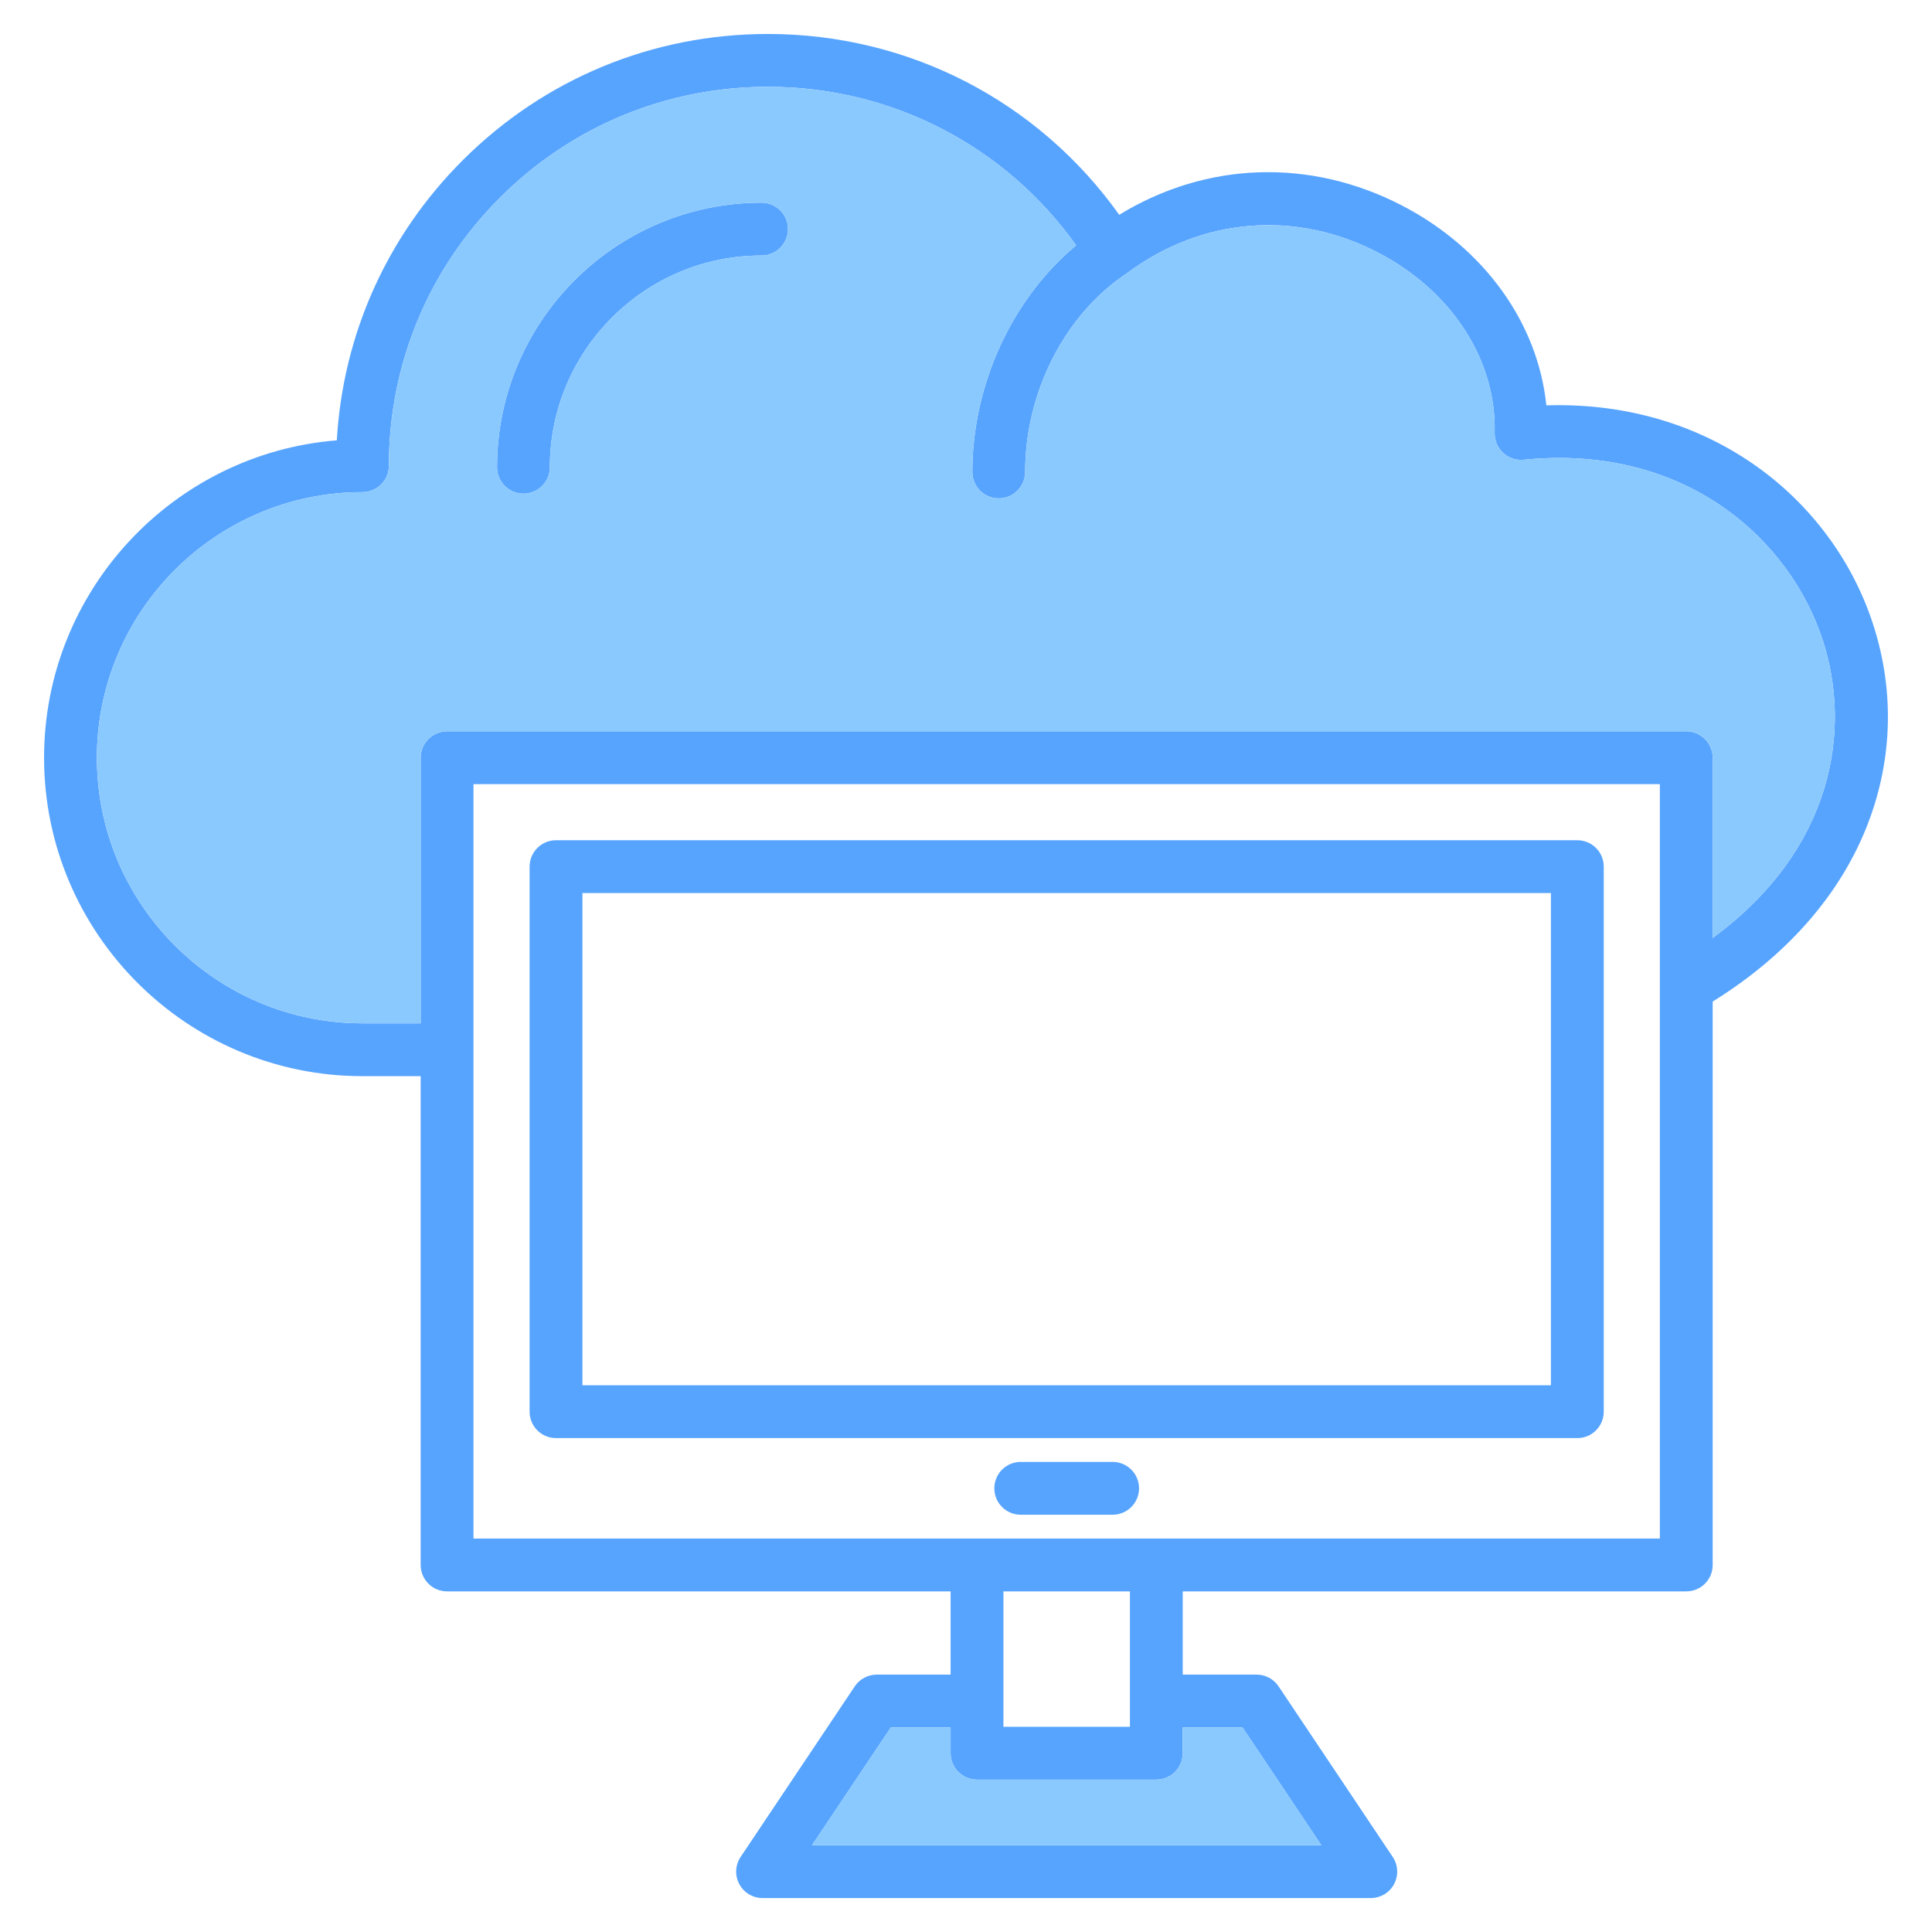 <svg id="Layer_1" height="512" viewBox="0 0 512 512" width="512" xmlns="http://www.w3.org/2000/svg" data-name="Layer 1"><path d="m418.01 222.67h-270.66c-3.87 0-7 3.14-7 7v144.44c0 3.87 3.13 7 7 7h270.66c3.87 0 7-3.13 7-7v-144.44c0-3.86-3.13-7-7-7zm-7 144.44h-256.66v-130.44h256.66zm-116.15 20.31h-24.35c-3.87 0-7 3.13-7 7s3.13 7 7 7h24.35c3.86 0 7-3.13 7-7s-3.14-7-7-7zm-93.03-333.71c-38.66 0-70.11 31.45-70.11 70.11 0 3.87 3.13 7 7 7s7-3.13 7-7c0-30.94 25.17-56.11 56.11-56.11 3.86 0 7-3.14 7-7s-3.14-7-7-7zm93.03 333.71h-24.35c-3.87 0-7 3.13-7 7s3.13 7 7 7h24.35c3.86 0 7-3.13 7-7s-3.14-7-7-7zm123.15-164.75h-270.66c-3.87 0-7 3.14-7 7v144.44c0 3.87 3.13 7 7 7h270.66c3.87 0 7-3.13 7-7v-144.44c0-3.86-3.13-7-7-7zm-7 144.44h-256.66v-130.44h256.66zm-209.18-313.4c-38.66 0-70.11 31.45-70.11 70.11 0 3.87 3.13 7 7 7s7-3.13 7-7c0-30.94 25.17-56.11 56.11-56.11 3.86 0 7-3.14 7-7s-3.14-7-7-7zm216.18 168.96h-270.66c-3.87 0-7 3.14-7 7v144.44c0 3.87 3.13 7 7 7h270.66c3.87 0 7-3.13 7-7v-144.44c0-3.86-3.13-7-7-7zm-7 144.44h-256.66v-130.44h256.66zm-116.15 20.31h-24.35c-3.87 0-7 3.13-7 7s3.13 7 7 7h24.35c3.86 0 7-3.13 7-7s-3.14-7-7-7zm201.57-221.86c-5.76-17.86-17.72-33.44-33.67-43.85-15.32-10.01-33.5-14.89-52.96-14.29-2.24-21.76-16.35-41.57-38.18-52.92-24.43-12.69-51.97-11.68-75.01 2.42-21.49-30.14-55.79-47.92-93.13-47.92-30.56 0-59.29 11.9-80.9 33.51-20.02 20.02-31.71 46.15-33.32 74.18-43.36 3.48-77.58 39.88-77.58 84.11 0 46.53 37.85 84.39 84.38 84.39h15.42v129.54c0 3.87 3.14 7 7 7h133.44v22.06h-19.57c-2.34 0-4.52 1.16-5.82 3.1l-30.26 45.22c-1.43 2.14-1.57 4.91-.35 7.19 1.21 2.28 3.59 3.7 6.17 3.7h161.18c2.59 0 4.96-1.42 6.18-3.7 1.21-2.28 1.08-5.05-.36-7.19l-30.26-45.22c-1.3-1.94-3.48-3.1-5.81-3.1h-19.58v-22.06h133.44c3.87 0 7-3.13 7-7v-149.31c19.21-11.91 33.17-27.59 40.5-45.55 7.15-17.53 7.86-36.31 2.05-54.31zm-167.15 292.23 20.89 31.21h-134.97l20.89-31.21h15.83v6.83c0 3.87 3.14 7 7 7h47.52c3.87 0 7-3.13 7-7v-6.83zm-63.36-.17v-35.89h33.52v35.89zm173.96-49.89h-314.4v-199.93h314.4zm14-159.17v-47.76c0-3.86-3.13-7-7-7h-328.4c-3.86 0-7 3.14-7 7v70.39h-15.42c-38.81 0-70.38-31.58-70.38-70.39s31.57-70.38 70.38-70.38c1.86 0 3.64-.74 4.95-2.05 1.32-1.31 2.05-3.09 2.05-4.95 0-26.82 10.45-52.04 29.42-71.01 18.96-18.96 44.18-29.41 71-29.41 32.75 0 62.84 15.59 81.71 42.02-16.9 14.02-27.51 36.84-27.51 60.05 0 3.87 3.13 7 7 7s7-3.13 7-7c0-21.13 10.55-41.77 26.88-52.58.05-.04.1-.08.15-.11.05-.04.11-.07.15-.11 19.76-14.65 44.55-16.65 66.31-5.34 19.57 10.17 31.42 28.47 30.93 47.77-.05 2.01.76 3.94 2.23 5.31 1.48 1.37 3.46 2.03 5.47 1.83 42.69-4.31 70.6 21.01 79.31 48.02 7.48 23.2 3.1 54.96-29.23 78.7zm-306.53 132.55h270.66c3.87 0 7-3.13 7-7v-144.44c0-3.86-3.13-7-7-7h-270.66c-3.87 0-7 3.14-7 7v144.44c0 3.87 3.13 7 7 7zm7-144.44h256.66v130.44h-256.66zm140.51 150.75h-24.35c-3.87 0-7 3.13-7 7s3.13 7 7 7h24.35c3.86 0 7-3.13 7-7s-3.14-7-7-7zm-93.03-333.71c-38.66 0-70.11 31.45-70.11 70.11 0 3.87 3.13 7 7 7s7-3.13 7-7c0-30.94 25.17-56.11 56.11-56.11 3.86 0 7-3.14 7-7s-3.14-7-7-7zm93.03 333.71h-24.35c-3.87 0-7 3.13-7 7s3.13 7 7 7h24.35c3.86 0 7-3.13 7-7s-3.14-7-7-7zm123.15-164.75h-270.66c-3.87 0-7 3.14-7 7v144.44c0 3.87 3.13 7 7 7h270.66c3.87 0 7-3.13 7-7v-144.44c0-3.86-3.13-7-7-7zm-7 144.44h-256.66v-130.44h256.66zm-209.18-313.4c-38.66 0-70.11 31.45-70.11 70.11 0 3.87 3.13 7 7 7s7-3.13 7-7c0-30.94 25.17-56.11 56.11-56.11 3.86 0 7-3.14 7-7s-3.14-7-7-7zm0 0c-38.66 0-70.11 31.45-70.11 70.11 0 3.87 3.13 7 7 7s7-3.13 7-7c0-30.94 25.17-56.11 56.11-56.11 3.86 0 7-3.14 7-7s-3.14-7-7-7z" fill="#57a4ff"/><g fill="#8ac9fe"><path d="m350.17 489h-134.97l20.89-31.21h15.83v6.83c0 3.87 3.14 7 7 7h47.52c3.87 0 7-3.13 7-7v-6.83h15.84z"/><path d="m483.11 169.86c-8.71-27.01-36.62-52.33-79.31-48.02-2.01.2-3.99-.46-5.47-1.83-1.47-1.37-2.28-3.3-2.23-5.31.49-19.3-11.36-37.6-30.93-47.77-21.76-11.31-46.55-9.31-66.31 5.34-.04.04-.1.07-.15.11-.05.03-.1.07-.15.11-16.33 10.81-26.88 31.45-26.88 52.58 0 3.87-3.14 7-7 7s-7-3.13-7-7c0-23.21 10.61-46.03 27.51-60.05-18.87-26.43-48.96-42.02-81.71-42.02-26.82 0-52.04 10.45-71 29.41-18.97 18.97-29.42 44.19-29.42 71.01 0 1.86-.73 3.64-2.05 4.95-1.31 1.31-3.09 2.05-4.95 2.05-38.81 0-70.38 31.58-70.38 70.38s31.57 70.39 70.38 70.39h15.42v-70.39c0-3.86 3.14-7 7-7h328.4c3.87 0 7 3.14 7 7v47.76c32.33-23.74 36.71-55.5 29.23-78.7zm-281.28-102.15c-30.94 0-56.11 25.17-56.11 56.11 0 3.87-3.14 7-7 7s-7-3.13-7-7c0-38.66 31.45-70.11 70.11-70.11 3.86 0 7 3.13 7 7s-3.14 7-7 7z"/></g></svg>